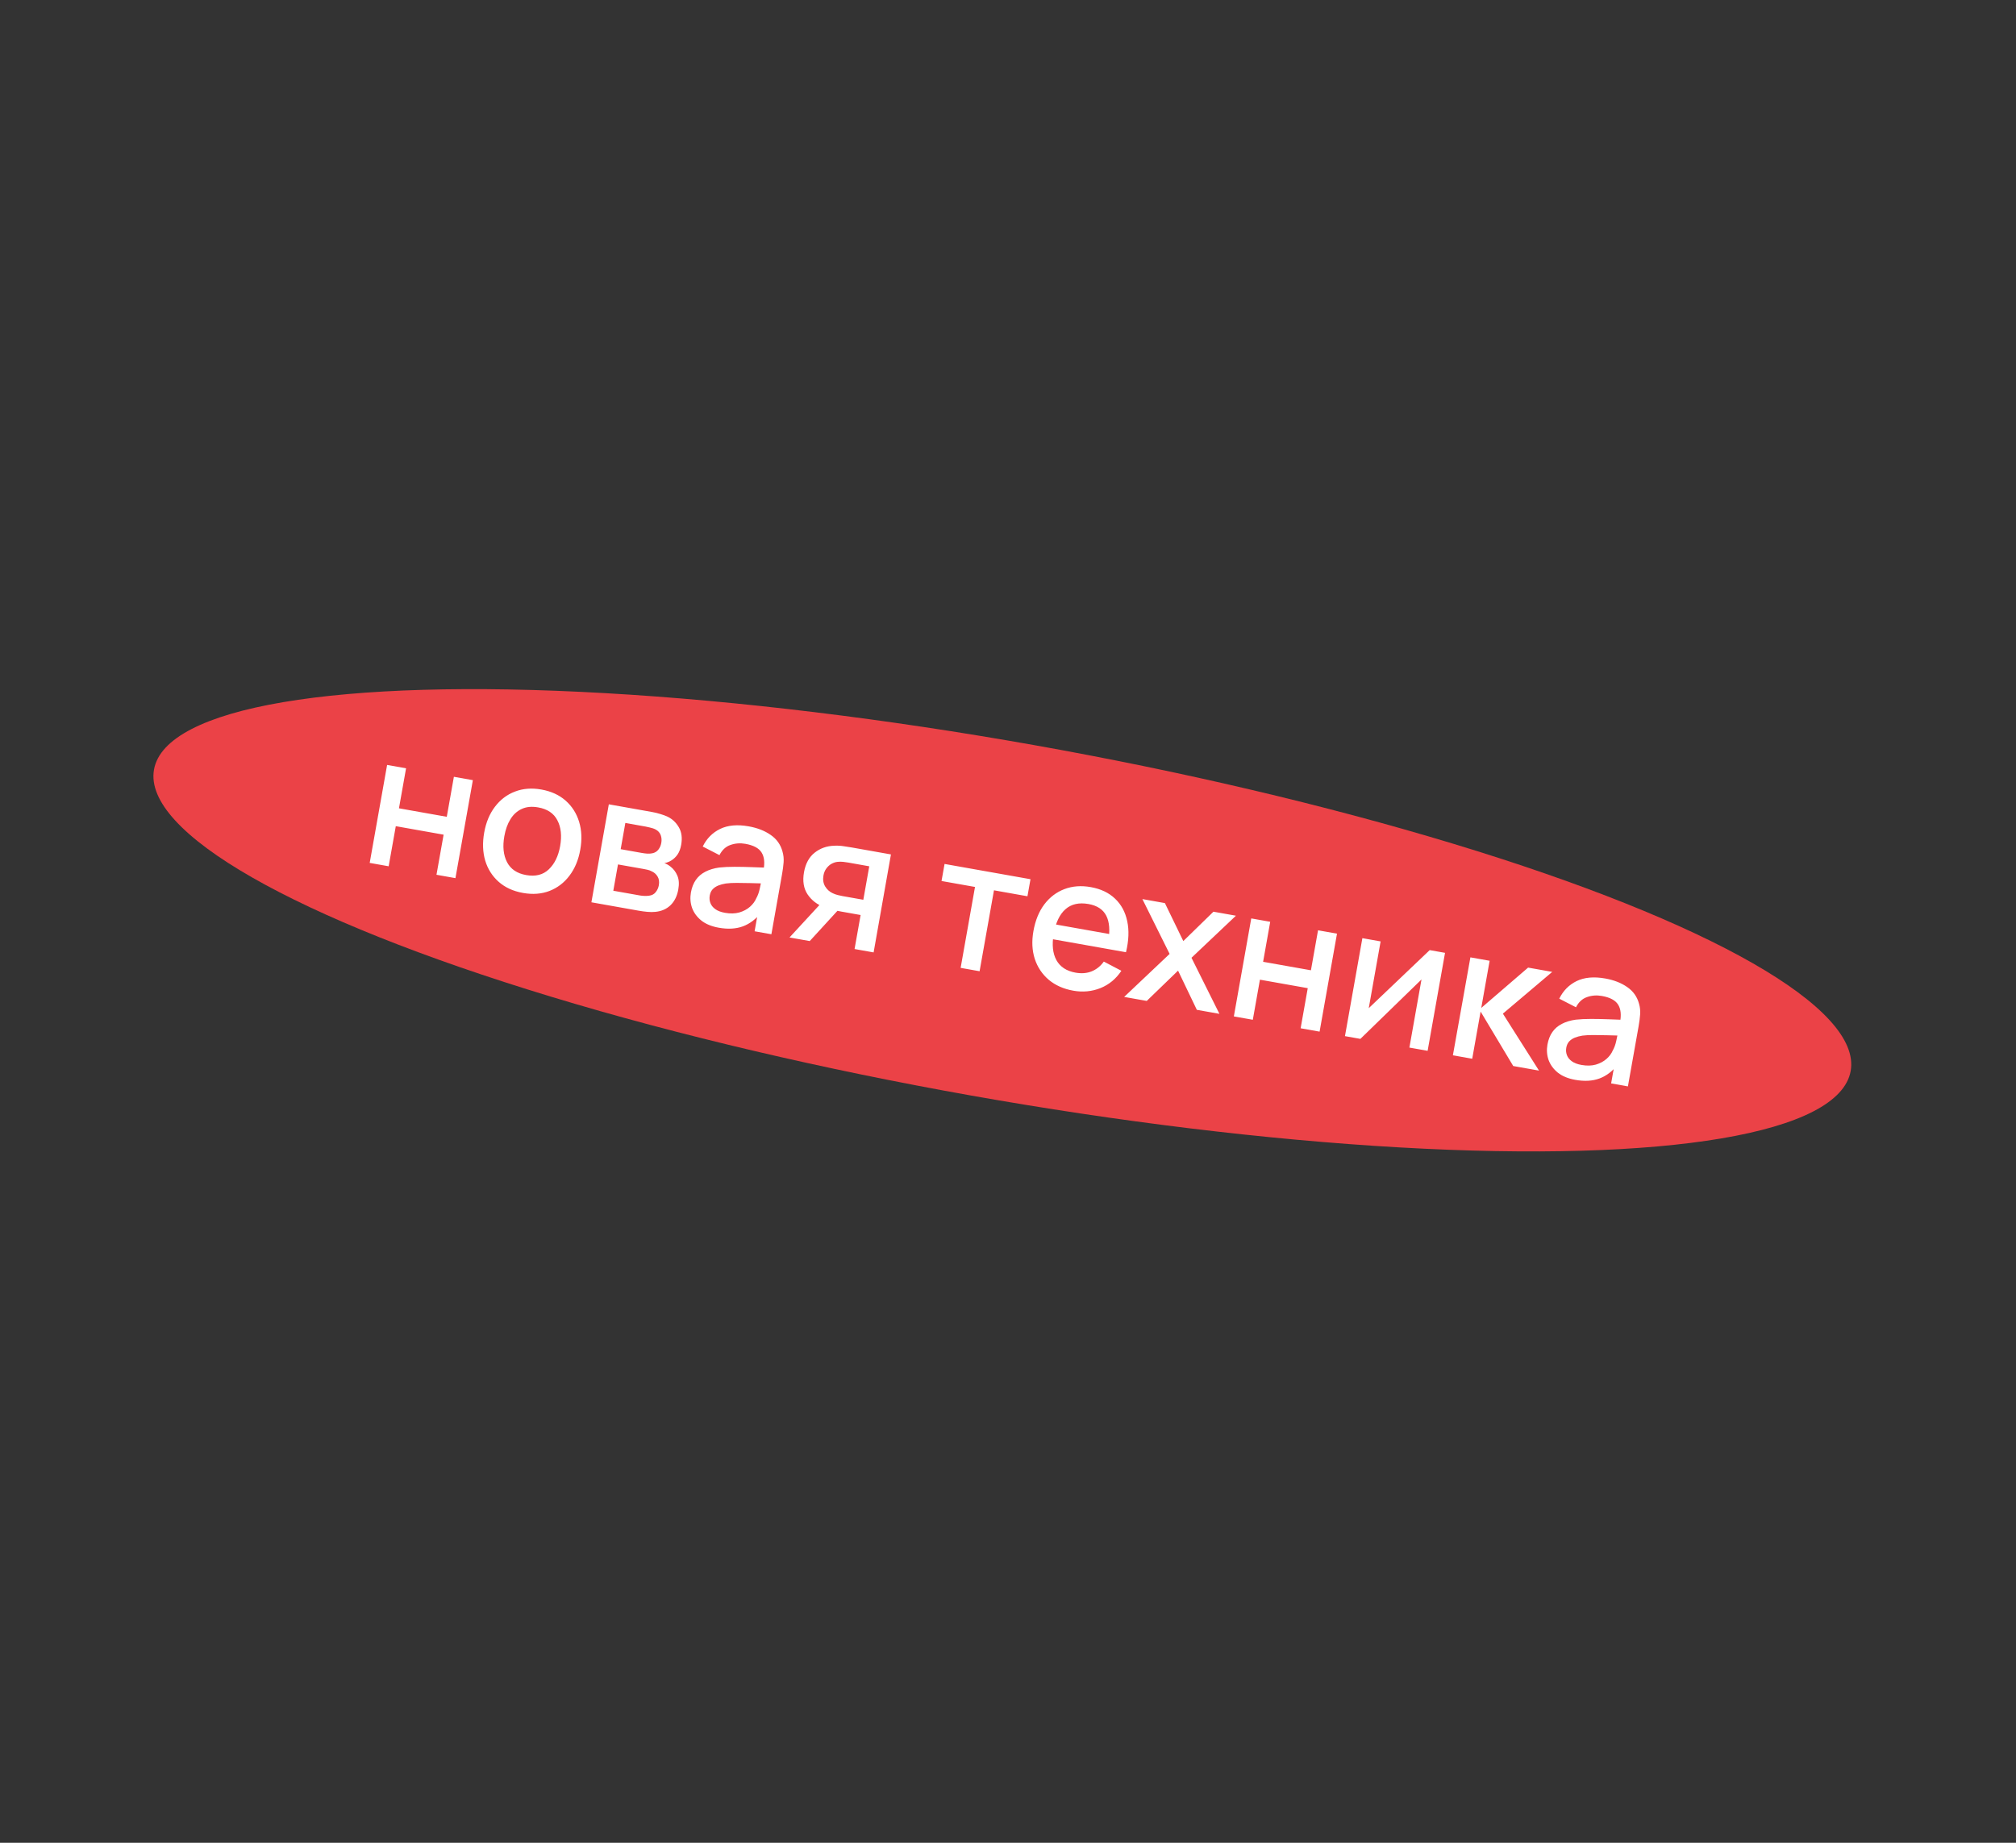 <?xml version="1.0" encoding="UTF-8"?> <svg xmlns="http://www.w3.org/2000/svg" width="175" height="160" viewBox="0 0 175 160" fill="none"><rect x="0" y="0" width="175" height="160" fill="#333333" stroke="none"/> <ellipse cx="87.009" cy="79.904" rx="74.794" ry="15.457" transform="rotate(10.074 87.009 79.904)" fill="#EB4247"></ellipse> <path d="M32.092 74.922L33.603 66.416L35.249 66.708L34.632 70.182L38.783 70.919L39.4 67.446L41.047 67.738L39.535 76.245L37.889 75.952L38.508 72.471L34.357 71.733L33.738 75.215L32.092 74.922ZM45.398 77.53C44.547 77.379 43.843 77.056 43.286 76.562C42.73 76.068 42.34 75.454 42.118 74.721C41.903 73.984 41.873 73.174 42.03 72.292C42.188 71.405 42.499 70.656 42.965 70.045C43.432 69.43 44.011 68.991 44.703 68.729C45.395 68.462 46.158 68.402 46.993 68.551C47.844 68.702 48.547 69.025 49.104 69.519C49.661 70.013 50.05 70.627 50.272 71.36C50.494 72.093 50.527 72.897 50.371 73.774C50.214 74.662 49.901 75.413 49.434 76.029C48.974 76.641 48.397 77.083 47.704 77.355C47.012 77.622 46.243 77.68 45.398 77.53ZM45.673 75.978C46.487 76.123 47.142 75.958 47.638 75.483C48.141 75.003 48.469 74.33 48.623 73.464C48.78 72.576 48.702 71.831 48.386 71.228C48.077 70.62 47.521 70.245 46.717 70.103C46.166 70.004 45.689 70.05 45.288 70.238C44.887 70.422 44.56 70.719 44.309 71.129C44.058 71.534 43.881 72.025 43.779 72.603C43.62 73.496 43.698 74.246 44.012 74.855C44.327 75.463 44.88 75.838 45.673 75.978ZM51.337 78.342L52.849 69.835L56.59 70.5C56.837 70.543 57.081 70.603 57.322 70.678C57.564 70.749 57.775 70.827 57.955 70.913C58.364 71.11 58.689 71.417 58.929 71.833C59.17 72.245 59.237 72.749 59.131 73.348C59.07 73.689 58.967 73.969 58.819 74.186C58.673 74.399 58.494 74.573 58.28 74.708C58.183 74.767 58.082 74.817 57.977 74.857C57.872 74.898 57.77 74.926 57.67 74.941C57.858 75.007 58.038 75.109 58.208 75.248C58.47 75.451 58.667 75.714 58.8 76.035C58.938 76.353 58.965 76.75 58.88 77.228C58.779 77.8 58.554 78.256 58.207 78.595C57.86 78.929 57.42 79.122 56.885 79.173C56.676 79.195 56.443 79.195 56.187 79.171C55.937 79.148 55.688 79.115 55.441 79.071L51.337 78.342ZM53.238 77.339L55.569 77.753C55.68 77.772 55.808 77.784 55.953 77.789C56.099 77.793 56.23 77.786 56.347 77.769C56.596 77.738 56.788 77.633 56.922 77.457C57.062 77.281 57.151 77.083 57.19 76.863C57.243 76.563 57.207 76.311 57.081 76.104C56.956 75.892 56.778 75.739 56.546 75.643C56.447 75.588 56.335 75.546 56.21 75.519C56.085 75.491 55.978 75.469 55.889 75.453L53.644 75.055L53.238 77.339ZM53.879 73.731L55.722 74.059C55.874 74.086 56.031 74.105 56.191 74.118C56.352 74.125 56.495 74.115 56.619 74.088C56.838 74.046 57.013 73.941 57.146 73.775C57.279 73.604 57.365 73.408 57.404 73.188C57.447 72.946 57.431 72.721 57.354 72.512C57.277 72.304 57.135 72.143 56.928 72.03C56.785 71.951 56.614 71.891 56.415 71.85C56.223 71.805 56.1 71.778 56.048 71.768L54.283 71.455L53.879 73.731ZM62.398 80.55C61.767 80.439 61.26 80.229 60.876 79.923C60.493 79.611 60.225 79.243 60.072 78.821C59.926 78.394 59.894 77.95 59.976 77.488C60.053 77.057 60.196 76.692 60.406 76.394C60.616 76.096 60.891 75.86 61.23 75.687C61.571 75.509 61.971 75.388 62.432 75.324C62.83 75.281 63.275 75.26 63.768 75.261C64.261 75.261 64.776 75.272 65.314 75.292C65.858 75.312 66.396 75.332 66.929 75.351L66.272 75.575C66.401 74.91 66.347 74.392 66.109 74.019C65.878 73.642 65.408 73.391 64.7 73.265C64.253 73.186 63.825 73.218 63.415 73.362C63.006 73.5 62.685 73.795 62.453 74.247L61.001 73.501C61.341 72.809 61.843 72.3 62.508 71.974C63.178 71.648 64.003 71.573 64.985 71.747C65.747 71.883 66.385 72.132 66.9 72.494C67.422 72.852 67.764 73.335 67.927 73.944C68.014 74.246 68.045 74.555 68.022 74.871C67.998 75.186 67.955 75.522 67.891 75.879L66.961 81.117L65.504 80.859L65.849 78.913L66.088 79.215C65.621 79.804 65.085 80.21 64.482 80.433C63.885 80.652 63.191 80.691 62.398 80.55ZM62.928 79.255C63.396 79.338 63.812 79.328 64.177 79.225C64.543 79.117 64.851 78.952 65.102 78.731C65.352 78.51 65.534 78.266 65.646 77.999C65.78 77.763 65.88 77.489 65.947 77.175C66.018 76.863 66.071 76.612 66.105 76.423L66.605 76.715C66.072 76.702 65.586 76.689 65.15 76.676C64.713 76.664 64.316 76.658 63.958 76.659C63.607 76.657 63.289 76.673 63.007 76.71C62.767 76.749 62.548 76.807 62.35 76.886C62.157 76.965 61.994 77.074 61.861 77.213C61.733 77.353 61.649 77.536 61.609 77.762C61.57 77.982 61.589 78.197 61.666 78.405C61.743 78.609 61.885 78.786 62.091 78.936C62.297 79.086 62.577 79.193 62.928 79.255ZM74.181 82.4L74.706 79.447L73.02 79.147C72.821 79.112 72.583 79.061 72.308 78.996C72.037 78.932 71.785 78.857 71.551 78.772C70.936 78.544 70.455 78.174 70.107 77.662C69.76 77.146 69.655 76.502 69.792 75.73C69.925 74.984 70.231 74.421 70.71 74.04C71.195 73.655 71.76 73.452 72.403 73.431C72.682 73.415 72.961 73.43 73.24 73.474C73.525 73.514 73.765 73.551 73.96 73.586L77.339 74.186L75.835 82.694L74.181 82.4ZM68.534 81.397L71.281 78.416L73.022 78.725L70.29 81.709L68.534 81.397ZM73.114 77.799L74.941 78.123L75.457 75.217L73.63 74.892C73.514 74.871 73.372 74.852 73.202 74.832C73.032 74.813 72.864 74.813 72.698 74.832C72.527 74.85 72.354 74.906 72.181 75C72.012 75.095 71.864 75.228 71.736 75.401C71.609 75.568 71.524 75.772 71.481 76.013C71.416 76.376 71.466 76.693 71.628 76.966C71.792 77.233 72.009 77.429 72.28 77.553C72.424 77.622 72.572 77.675 72.722 77.713C72.873 77.75 73.003 77.779 73.114 77.799ZM83.388 84.036L84.636 77.01L81.73 76.494L81.993 75.013L89.452 76.338L89.189 77.819L86.282 77.302L85.034 84.328L83.388 84.036ZM93.167 86.017C92.322 85.867 91.611 85.551 91.036 85.07C90.467 84.584 90.062 83.979 89.823 83.254C89.59 82.524 89.551 81.721 89.707 80.844C89.872 79.915 90.188 79.139 90.656 78.518C91.129 77.898 91.711 77.457 92.403 77.195C93.094 76.934 93.854 76.876 94.684 77.024C95.55 77.178 96.252 77.511 96.789 78.023C97.328 78.531 97.68 79.181 97.848 79.975C98.021 80.769 97.986 81.67 97.742 82.678L96.096 82.385L96.202 81.787C96.367 80.798 96.307 80.034 96.024 79.496C95.746 78.959 95.233 78.625 94.488 78.492C93.663 78.346 92.998 78.496 92.49 78.942C91.983 79.388 91.642 80.102 91.468 81.084C91.302 82.019 91.38 82.78 91.704 83.368C92.028 83.951 92.582 84.312 93.364 84.451C93.879 84.543 94.343 84.506 94.757 84.341C95.177 84.172 95.531 83.888 95.818 83.49L97.342 84.289C96.876 84.991 96.269 85.493 95.522 85.794C94.777 86.089 93.992 86.164 93.167 86.017ZM90.85 81.453L91.078 80.169L97.151 81.249L96.923 82.532L90.85 81.453ZM97.583 86.558L101.529 82.823L99.165 78.064L101.119 78.411L102.718 81.71L105.333 79.159L107.286 79.507L103.427 83.16L105.853 88.027L103.892 87.679L102.262 84.277L99.544 86.906L97.583 86.558ZM107.105 88.25L108.616 79.743L110.262 80.035L109.645 83.509L113.796 84.246L114.413 80.773L116.059 81.065L114.548 89.572L112.902 89.28L113.52 85.798L109.369 85.061L108.751 88.542L107.105 88.25ZM125.437 82.731L123.926 91.238L122.343 90.957L123.394 85.042L118.089 90.201L116.75 89.963L118.262 81.457L119.845 81.738L118.815 87.535L124.106 82.495L125.437 82.731ZM126.119 91.628L127.639 83.123L129.308 83.419L128.581 87.515L132.648 84.013L134.743 84.385L130.459 88.011L133.594 92.956L131.357 92.558L128.525 87.83L127.797 91.926L126.119 91.628ZM136.749 93.76C136.119 93.648 135.612 93.439 135.227 93.132C134.844 92.82 134.576 92.453 134.424 92.031C134.277 91.604 134.245 91.159 134.327 90.697C134.404 90.267 134.547 89.902 134.757 89.604C134.967 89.305 135.242 89.07 135.582 88.897C135.922 88.719 136.323 88.598 136.784 88.534C137.181 88.491 137.627 88.469 138.119 88.47C138.612 88.471 139.128 88.481 139.666 88.501C140.209 88.522 140.747 88.542 141.28 88.561L140.623 88.785C140.752 88.12 140.698 87.601 140.461 87.229C140.23 86.852 139.76 86.6 139.051 86.475C138.604 86.395 138.176 86.427 137.766 86.571C137.357 86.71 137.036 87.005 136.804 87.457L135.352 86.711C135.692 86.019 136.194 85.509 136.859 85.183C137.529 84.858 138.355 84.783 139.337 84.957C140.098 85.092 140.736 85.341 141.252 85.704C141.773 86.062 142.115 86.545 142.278 87.153C142.365 87.456 142.397 87.765 142.373 88.08C142.35 88.396 142.306 88.732 142.243 89.089L141.312 94.327L139.855 94.068L140.201 92.123L140.439 92.425C139.972 93.014 139.437 93.42 138.833 93.643C138.237 93.862 137.542 93.901 136.749 93.76ZM137.28 92.465C137.747 92.548 138.163 92.538 138.528 92.435C138.894 92.327 139.202 92.162 139.453 91.941C139.703 91.72 139.885 91.476 139.997 91.209C140.131 90.973 140.232 90.698 140.298 90.385C140.37 90.073 140.422 89.822 140.456 89.633L140.957 89.925C140.423 89.912 139.938 89.898 139.501 89.886C139.064 89.873 138.667 89.868 138.31 89.869C137.958 89.866 137.641 89.883 137.358 89.919C137.118 89.958 136.899 90.017 136.701 90.095C136.508 90.175 136.345 90.284 136.212 90.423C136.085 90.563 136.001 90.746 135.961 90.971C135.921 91.192 135.94 91.406 136.017 91.615C136.094 91.818 136.236 91.995 136.443 92.146C136.649 92.296 136.928 92.403 137.28 92.465Z" fill="white"></path> </svg> 
